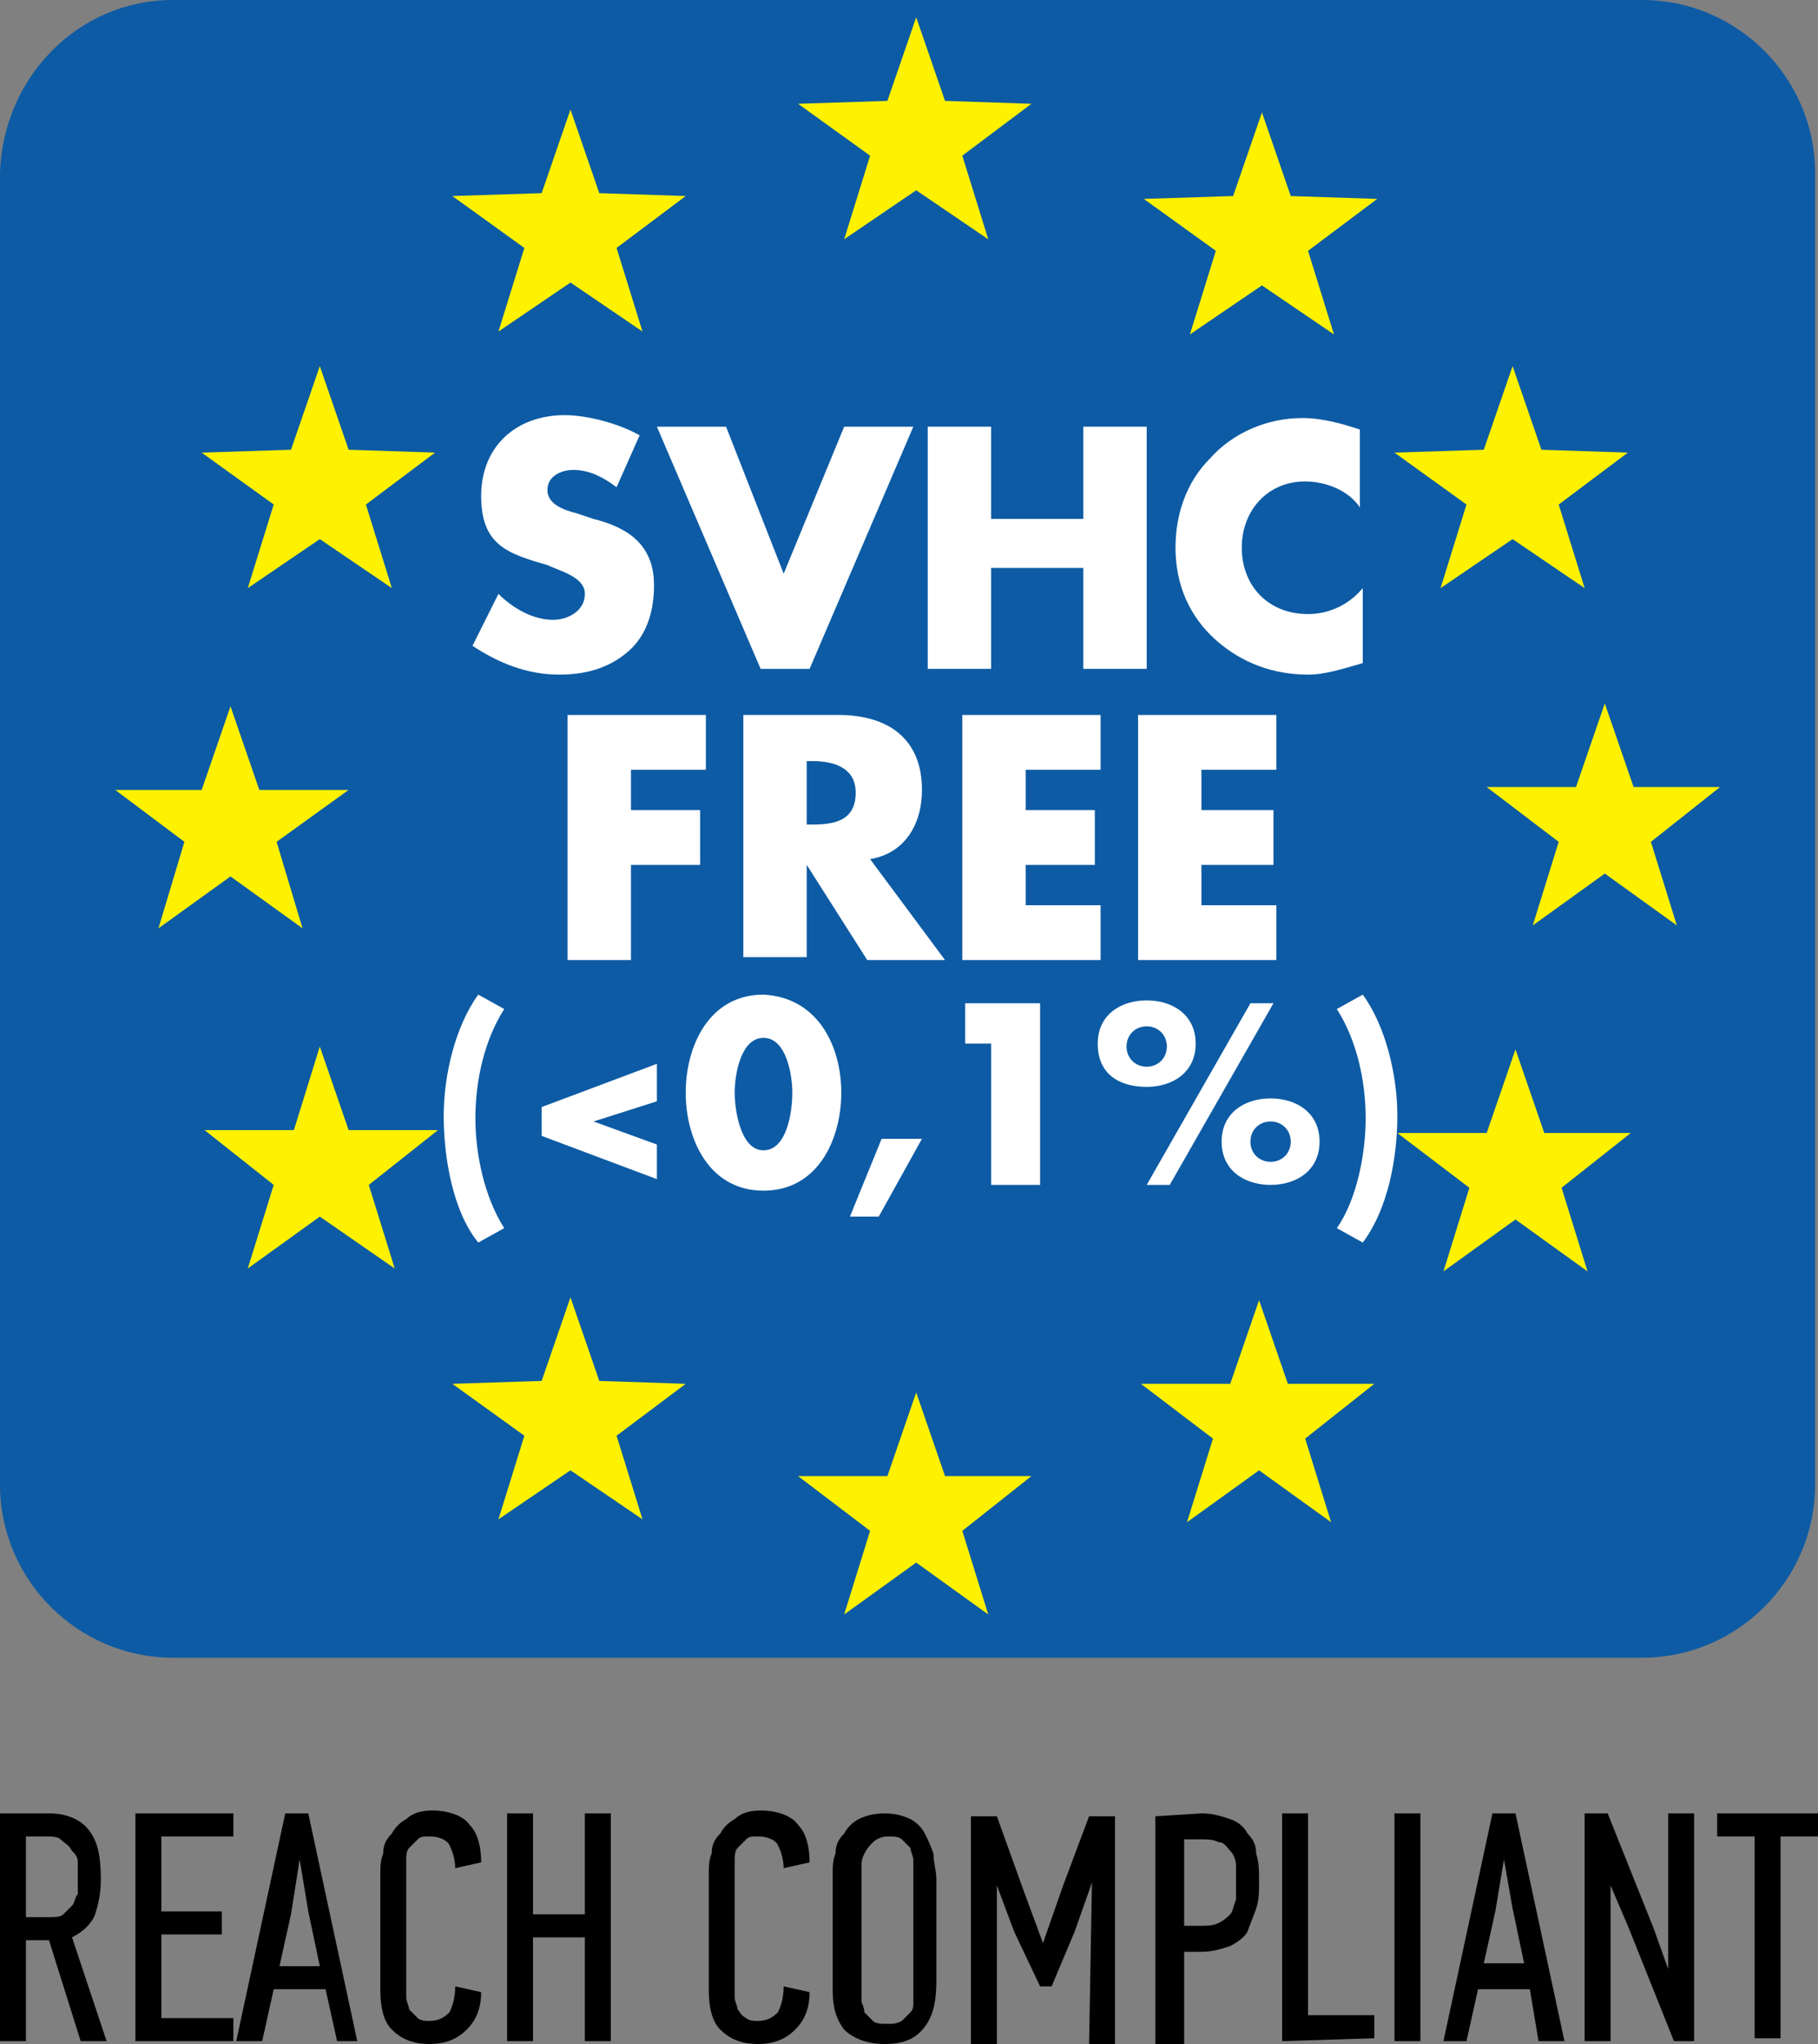 <?xml version="1.0" encoding="utf-8"?>
<!-- Generator: Adobe Illustrator 24.0.2, SVG Export Plug-In . SVG Version: 6.00 Build 0)  -->
<svg version="1.1" id="Layer_1" xmlns="http://www.w3.org/2000/svg" xmlns:xlink="http://www.w3.org/1999/xlink" x="0px" y="0px"
	 width="63.1px" height="70.9px" viewBox="0 0 63.1 70.9" style="enable-background:new 0 0 63.1 70.9;" xml:space="preserve">
<rect x="0" y="0" width="63.1" height="70.9" fill="#808080" stroke="none"/>
<style type="text/css">
	.st0{fill:#0D5BA4;}
	.st1{fill:#FFFFFF;}
	.st2{fill:#FFF200;}
</style>
<g>
	<path class="st0" d="M6,0h51c3.3,0,6,2.7,6,6v45.5c0,3.3-2.7,6-6,6H6c-3.3,0-6-2.7-6-6V6C0.1,2.7,2.7,0,6,0"/>
	<path class="st1" d="M21.4,16.9c-0.4-0.3-0.9-0.6-1.5-0.6c-0.4,0-0.9,0.2-0.9,0.7s0.6,0.7,1,0.8l0.6,0.2c1.2,0.3,2.1,0.9,2.1,2.3
		c0,0.8-0.2,1.7-0.9,2.3c-0.7,0.6-1.5,0.8-2.4,0.8c-1.1,0-2.1-0.4-3-1l0.9-1.8c0.5,0.5,1.2,0.9,1.9,0.9c0.5,0,1.1-0.3,1.1-0.9
		s-0.9-0.8-1.3-1c-1.4-0.4-2.3-0.7-2.3-2.4s1.2-2.8,2.9-2.8c0.8,0,1.9,0.3,2.6,0.7L21.4,16.9z"/>
	<polygon class="st1" points="27.2,19.9 29.3,14.8 31.7,14.8 28.1,23.2 26.4,23.2 22.8,14.8 25.2,14.8 	"/>
	<polygon class="st1" points="37.6,18 37.6,14.8 39.8,14.8 39.8,23.2 37.6,23.2 37.6,19.7 34.4,19.7 34.4,23.2 32.2,23.2 32.2,14.8 
		34.4,14.8 34.4,18 	"/>
	<path class="st1" d="M47.2,17.6c-0.4-0.6-1.2-0.9-1.9-0.9c-1.3,0-2.2,1-2.2,2.3s0.9,2.3,2.3,2.3c0.7,0,1.4-0.3,1.9-0.9V23
		c-0.7,0.2-1.3,0.4-1.9,0.4c-1.2,0-2.3-0.4-3.2-1.2c-0.9-0.8-1.4-1.9-1.4-3.2c0-1.2,0.4-2.3,1.2-3.1c0.8-0.9,2-1.4,3.2-1.4
		c0.7,0,1.4,0.2,2,0.4C47.2,14.9,47.2,17.6,47.2,17.6z"/>
	<polygon class="st1" points="21.9,26.7 21.9,28.1 24.3,28.1 24.3,30 21.9,30 21.9,33.3 19.7,33.3 19.7,24.8 24.5,24.8 24.5,26.7 	
		"/>
	<path class="st1" d="M28,28.6h0.2c0.7,0,1.5-0.1,1.5-1.1c0-0.9-0.8-1.1-1.5-1.1H28C28,26.4,28,28.6,28,28.6z M32.8,33.3h-2.7L28,30
		l0,0v3.2h-2.2v-8.4h3.3c1.7,0,2.9,0.8,2.9,2.6c0,1.2-0.6,2.2-1.8,2.4L32.8,33.3z"/>
	<polygon class="st1" points="35.6,26.7 35.6,28.1 38,28.1 38,30 35.6,30 35.6,31.4 38.2,31.4 38.2,33.3 33.4,33.3 33.4,24.8 
		38.2,24.8 38.2,26.7 	"/>
	<polygon class="st1" points="41.7,26.7 41.7,28.1 44.2,28.1 44.2,30 41.7,30 41.7,31.4 44.3,31.4 44.3,33.3 39.5,33.3 39.5,24.8 
		44.3,24.8 44.3,26.7 	"/>
	<path class="st1" d="M17.5,35c-0.7,1.1-1,2.5-1,3.8c0,1.2,0.3,2.7,1,3.8l-0.9,0.5c-0.9-1.1-1.2-3-1.2-4.4s0.4-3.1,1.2-4.2L17.5,35z
		"/>
	<polygon class="st1" points="18.8,38.4 22.8,36.9 22.8,38.2 20.6,38.9 20.6,38.9 22.8,39.7 22.8,40.9 18.8,39.4 	"/>
	<path class="st1" d="M25.5,37.9c0,0.6,0.2,2,1,2s1-1.3,1-2c0-0.6-0.2-1.9-1-1.9S25.5,37.3,25.5,37.9 M29.2,37.9
		c0,1.6-0.8,3.4-2.7,3.4c-1.9,0-2.7-1.8-2.7-3.4c0-1.6,0.8-3.4,2.7-3.4C28.4,34.6,29.2,36.3,29.2,37.9"/>
	<polygon class="st1" points="32,39.5 30.5,42.2 29.5,42.2 30.6,39.5 	"/>
	<polygon class="st1" points="33.5,36.2 33.5,34.8 36.1,34.8 36.1,41.1 34.4,41.1 34.4,36.2 	"/>
	<path class="st1" d="M43.4,39.6c0,0.4,0.3,0.7,0.7,0.7s0.7-0.3,0.7-0.7s-0.3-0.7-0.7-0.7S43.4,39.2,43.4,39.6 M45.8,39.6
		c0,1-0.8,1.5-1.7,1.5s-1.7-0.5-1.7-1.5s0.8-1.5,1.7-1.5S45.8,38.6,45.8,39.6 M44.2,34.8l-3.6,6.3h-0.8l3.6-6.3H44.2z M39.1,36.3
		c0,0.4,0.3,0.7,0.7,0.7s0.7-0.3,0.7-0.7s-0.3-0.7-0.7-0.7S39.1,35.9,39.1,36.3 M41.5,36.2c0,1-0.8,1.5-1.7,1.5s-1.7-0.4-1.7-1.5
		c0-1,0.8-1.5,1.7-1.5S41.5,35.2,41.5,36.2"/>
	<path class="st1" d="M47.3,34.5c0.8,1.1,1.2,2.8,1.2,4.2s-0.3,3.2-1.2,4.4l-0.9-0.5c0.7-1,1-2.6,1-3.8c0-1.3-0.3-2.7-1-3.8
		L47.3,34.5z"/>
	<polygon class="st2" points="31.8,6.6 29.3,8.3 30.2,5.4 27.7,3.6 30.8,3.5 31.8,0.6 32.8,3.5 35.8,3.6 33.4,5.4 34.3,8.3 	"/>
	<polygon class="st2" points="43.8,9.9 41.3,11.6 42.2,8.7 39.7,6.9 42.8,6.8 43.8,3.9 44.8,6.8 47.8,6.9 45.4,8.7 46.3,11.6 	"/>
	<polygon class="st2" points="52.5,18.7 50,20.4 50.9,17.5 48.4,15.7 51.5,15.6 52.5,12.7 53.5,15.6 56.5,15.7 54.1,17.5 55,20.4 	
		"/>
	<polygon class="st2" points="55.7,30.3 53.2,32.1 54.1,29.2 51.6,27.3 54.7,27.3 55.7,24.4 56.7,27.3 59.7,27.3 57.3,29.2 
		58.2,32.1 	"/>
	<polygon class="st2" points="52.6,42.3 50.1,44.1 51,41.2 48.5,39.3 51.6,39.3 52.6,36.4 53.6,39.3 56.6,39.3 54.2,41.2 55.1,44.1 
			"/>
	<polygon class="st2" points="43.7,51 41.2,52.8 42.1,49.9 39.6,48 42.7,48 43.7,45.1 44.7,48 47.7,48 45.3,49.9 46.2,52.8 	"/>
	<polygon class="st2" points="31.8,54.2 29.3,56 30.2,53.1 27.7,51.2 30.8,51.2 31.8,48.3 32.8,51.2 35.8,51.2 33.4,53.1 34.3,56 	
		"/>
	<polygon class="st2" points="19.8,51 17.3,52.7 18.2,49.8 15.7,48 18.8,47.9 19.8,45 20.8,47.9 23.8,48 21.4,49.8 22.3,52.7 	"/>
	<polygon class="st2" points="11.1,42.2 8.6,44 9.5,41.1 7.1,39.2 10.2,39.2 11.1,36.3 12.1,39.2 15.2,39.2 12.8,41.1 13.7,44 	"/>
	<polygon class="st2" points="8,30.4 5.5,32.2 6.4,29.2 4,27.4 7,27.4 8,24.5 9,27.4 12.1,27.4 9.6,29.2 10.5,32.2 	"/>
	<polygon class="st2" points="11.1,18.7 8.6,20.4 9.5,17.5 7,15.7 10.1,15.6 11.1,12.7 12.1,15.6 15.1,15.7 12.7,17.5 13.6,20.4 	
		"/>
	<polygon class="st2" points="19.8,9.8 17.3,11.5 18.2,8.6 15.7,6.8 18.8,6.7 19.8,3.8 20.8,6.7 23.8,6.8 21.4,8.6 22.3,11.5 	"/>
	<g>
		<g>
			<path d="M2.8,70.8l-1.1-3.5H0.9v3.5H0v-7.9h1.7c0.6,0,1.1,0.2,1.4,0.6c0.3,0.4,0.4,0.9,0.4,1.7c0,0.5-0.1,0.9-0.2,1.2
				c-0.1,0.3-0.4,0.6-0.8,0.8l1.2,3.6C3.7,70.8,2.8,70.8,2.8,70.8z M2.7,65.2c0-0.2,0-0.4,0-0.6s-0.1-0.3-0.2-0.4
				c-0.1-0.2-0.3-0.3-0.4-0.4c-0.1-0.1-0.3-0.1-0.6-0.1H0.9v2.8h0.8c0.2,0,0.4,0,0.5-0.1s0.2-0.2,0.3-0.3c0.1-0.1,0.1-0.3,0.2-0.4
				C2.7,65.5,2.7,65.4,2.7,65.2z"/>
			<path d="M4.7,70.8v-7.9h3.4v0.8H5.6v2.6h2.1v0.8H5.6V70h2.5v0.8H4.7z"/>
			<path d="M11.7,70.8L11.3,69H9.5l-0.4,1.8H8.2l1.7-7.9h0.8l1.7,7.9H11.7z M10.4,64.5l-0.3,1.9l-0.4,1.8h1.4l-0.4-1.9L10.4,64.5
				L10.4,64.5z"/>
			<path d="M15,62.8c0.6,0,1.1,0.2,1.3,0.5c0.3,0.3,0.4,0.8,0.4,1.3l-0.9,0.2c0-0.3-0.1-0.6-0.2-0.8s-0.4-0.3-0.7-0.3
				c-0.2,0-0.3,0-0.4,0.1s-0.2,0.2-0.3,0.3c-0.1,0.1-0.1,0.3-0.1,0.4c0,0.2,0,0.3,0,0.4v4c0,0.1,0,0.2,0,0.4c0,0.1,0.1,0.3,0.1,0.4
				c0.1,0.1,0.2,0.2,0.3,0.3c0.1,0.1,0.3,0.1,0.4,0.1c0.3,0,0.5-0.1,0.7-0.3c0.1-0.2,0.2-0.5,0.2-0.9l0.9,0.2c0,0.6-0.2,1-0.5,1.3
				s-0.7,0.5-1.3,0.5c-0.6,0-1-0.2-1.3-0.5s-0.4-0.8-0.4-1.4v-3.9c0-0.3,0-0.6,0.1-0.8c0-0.3,0.1-0.5,0.3-0.7
				c0.1-0.2,0.3-0.4,0.5-0.5C14.3,62.9,14.6,62.8,15,62.8z"/>
		</g>
		<g>
			<path d="M20.3,70.8v-3.6h-1.8v3.6h-0.9v-7.9h0.9v3.5h1.8v-3.5h0.9v7.9H20.3z"/>
		</g>
		<g>
			<path d="M26.4,62.8c0.6,0,1.1,0.2,1.3,0.5c0.3,0.3,0.4,0.8,0.4,1.3l-0.9,0.2c0-0.3-0.1-0.6-0.2-0.8s-0.4-0.3-0.7-0.3
				c-0.2,0-0.3,0-0.4,0.1s-0.2,0.2-0.3,0.3c-0.1,0.1-0.1,0.3-0.1,0.4c0,0.2,0,0.3,0,0.4v4c0,0.1,0,0.2,0,0.4c0,0.1,0.1,0.3,0.1,0.4
				c0.1,0.1,0.1,0.2,0.3,0.3c0.1,0.1,0.3,0.1,0.4,0.1c0.3,0,0.5-0.1,0.7-0.3c0.1-0.2,0.2-0.5,0.2-0.9l0.9,0.2c0,0.6-0.2,1-0.5,1.3
				s-0.7,0.5-1.3,0.5c-0.6,0-1-0.2-1.3-0.5s-0.4-0.8-0.4-1.4v-3.9c0-0.3,0-0.6,0.1-0.8c0-0.3,0.1-0.5,0.3-0.7
				c0.1-0.2,0.3-0.4,0.5-0.5C25.7,62.9,26,62.8,26.4,62.8z"/>
			<path d="M32.5,68.7c0,0.7-0.1,1.2-0.4,1.6c-0.3,0.4-0.7,0.6-1.4,0.6c-0.6,0-1.1-0.2-1.4-0.5C29,70,28.9,69.6,28.9,69v-3.9
				c0-0.3,0-0.6,0.1-0.8c0-0.3,0.1-0.5,0.3-0.7c0.1-0.2,0.3-0.4,0.5-0.5s0.5-0.2,0.9-0.2s0.7,0.1,0.9,0.2c0.2,0.1,0.4,0.3,0.5,0.5
				c0.1,0.2,0.2,0.4,0.3,0.7c0,0.3,0.1,0.6,0.1,0.9C32.5,65.2,32.5,68.7,32.5,68.7z M31.7,64.9c0-0.1,0-0.3,0-0.4s-0.1-0.3-0.1-0.4
				c-0.1-0.1-0.2-0.2-0.3-0.3s-0.3-0.1-0.5-0.1s-0.4,0.1-0.5,0.2c-0.1,0.1-0.2,0.2-0.3,0.4c-0.1,0.2-0.1,0.3-0.1,0.5s0,0.3,0,0.4V69
				c0,0.1,0,0.2,0,0.4c0,0.1,0.1,0.2,0.1,0.4c0.1,0.1,0.2,0.2,0.3,0.3c0.1,0.1,0.3,0.1,0.5,0.1s0.3,0,0.5-0.1
				c0.1-0.1,0.2-0.2,0.3-0.3c0.1-0.1,0.1-0.2,0.1-0.4c0-0.1,0-0.3,0-0.5V64.9z"/>
			<path d="M37.9,65.3L37.3,67l-0.8,1.9h-0.4L35.2,67l-0.6-1.6l0,0v5.5h-0.9V63h0.9l0.9,2.5l0.7,1.9l0,0l0.7-2l0.9-2.4h0.9v7.9h-0.9
				L37.9,65.3L37.9,65.3z"/>
			<path d="M41.7,62.9c0.4,0,0.7,0.1,1,0.2c0.3,0.1,0.5,0.3,0.6,0.5c0.2,0.2,0.3,0.4,0.3,0.7c0.1,0.3,0.1,0.6,0.1,1
				c0,0.3,0,0.6-0.1,0.9s-0.2,0.5-0.3,0.8c-0.1,0.2-0.4,0.4-0.6,0.5c-0.3,0.1-0.6,0.2-1,0.2h-0.6v3.2h-1V63L41.7,62.9L41.7,62.9z
				 M41,66.8h0.6c0.3,0,0.5,0,0.7-0.1s0.3-0.2,0.4-0.3c0.1-0.1,0.1-0.3,0.2-0.5c0-0.2,0-0.4,0-0.6s0-0.4,0-0.6s-0.1-0.4-0.2-0.5
				c-0.1-0.1-0.2-0.3-0.4-0.3c-0.2-0.1-0.4-0.1-0.6-0.1h-0.6v3H41z"/>
			<path d="M44.5,70.8v-7.9h0.9v7h2.3v0.8L44.5,70.8L44.5,70.8z"/>
			<path d="M48.4,70.8v-7.9h0.9v7.9H48.4z"/>
		</g>
		<g>
			<path d="M53.4,70.8L53.1,69h-1.8l-0.4,1.8h-0.8l1.7-7.9h0.8l1.7,7.9H53.4z M52.2,64.5l-0.3,1.8l-0.4,1.8h1.4l-0.4-1.9L52.2,64.5
				L52.2,64.5z"/>
		</g>
		<g>
			<path d="M55.9,65.4v5.4H55v-7.9h0.8l1.6,4l0.5,1.4l0,0v-5.4h0.9v7.9h-0.7l-1.6-4L55.9,65.4L55.9,65.4z"/>
			<path d="M61.8,63.7v7h-0.9v-7h-1.3v-0.8h3.5v0.8C63.1,63.7,61.8,63.7,61.8,63.7z"/>
		</g>
	</g>
</g>
</svg>
